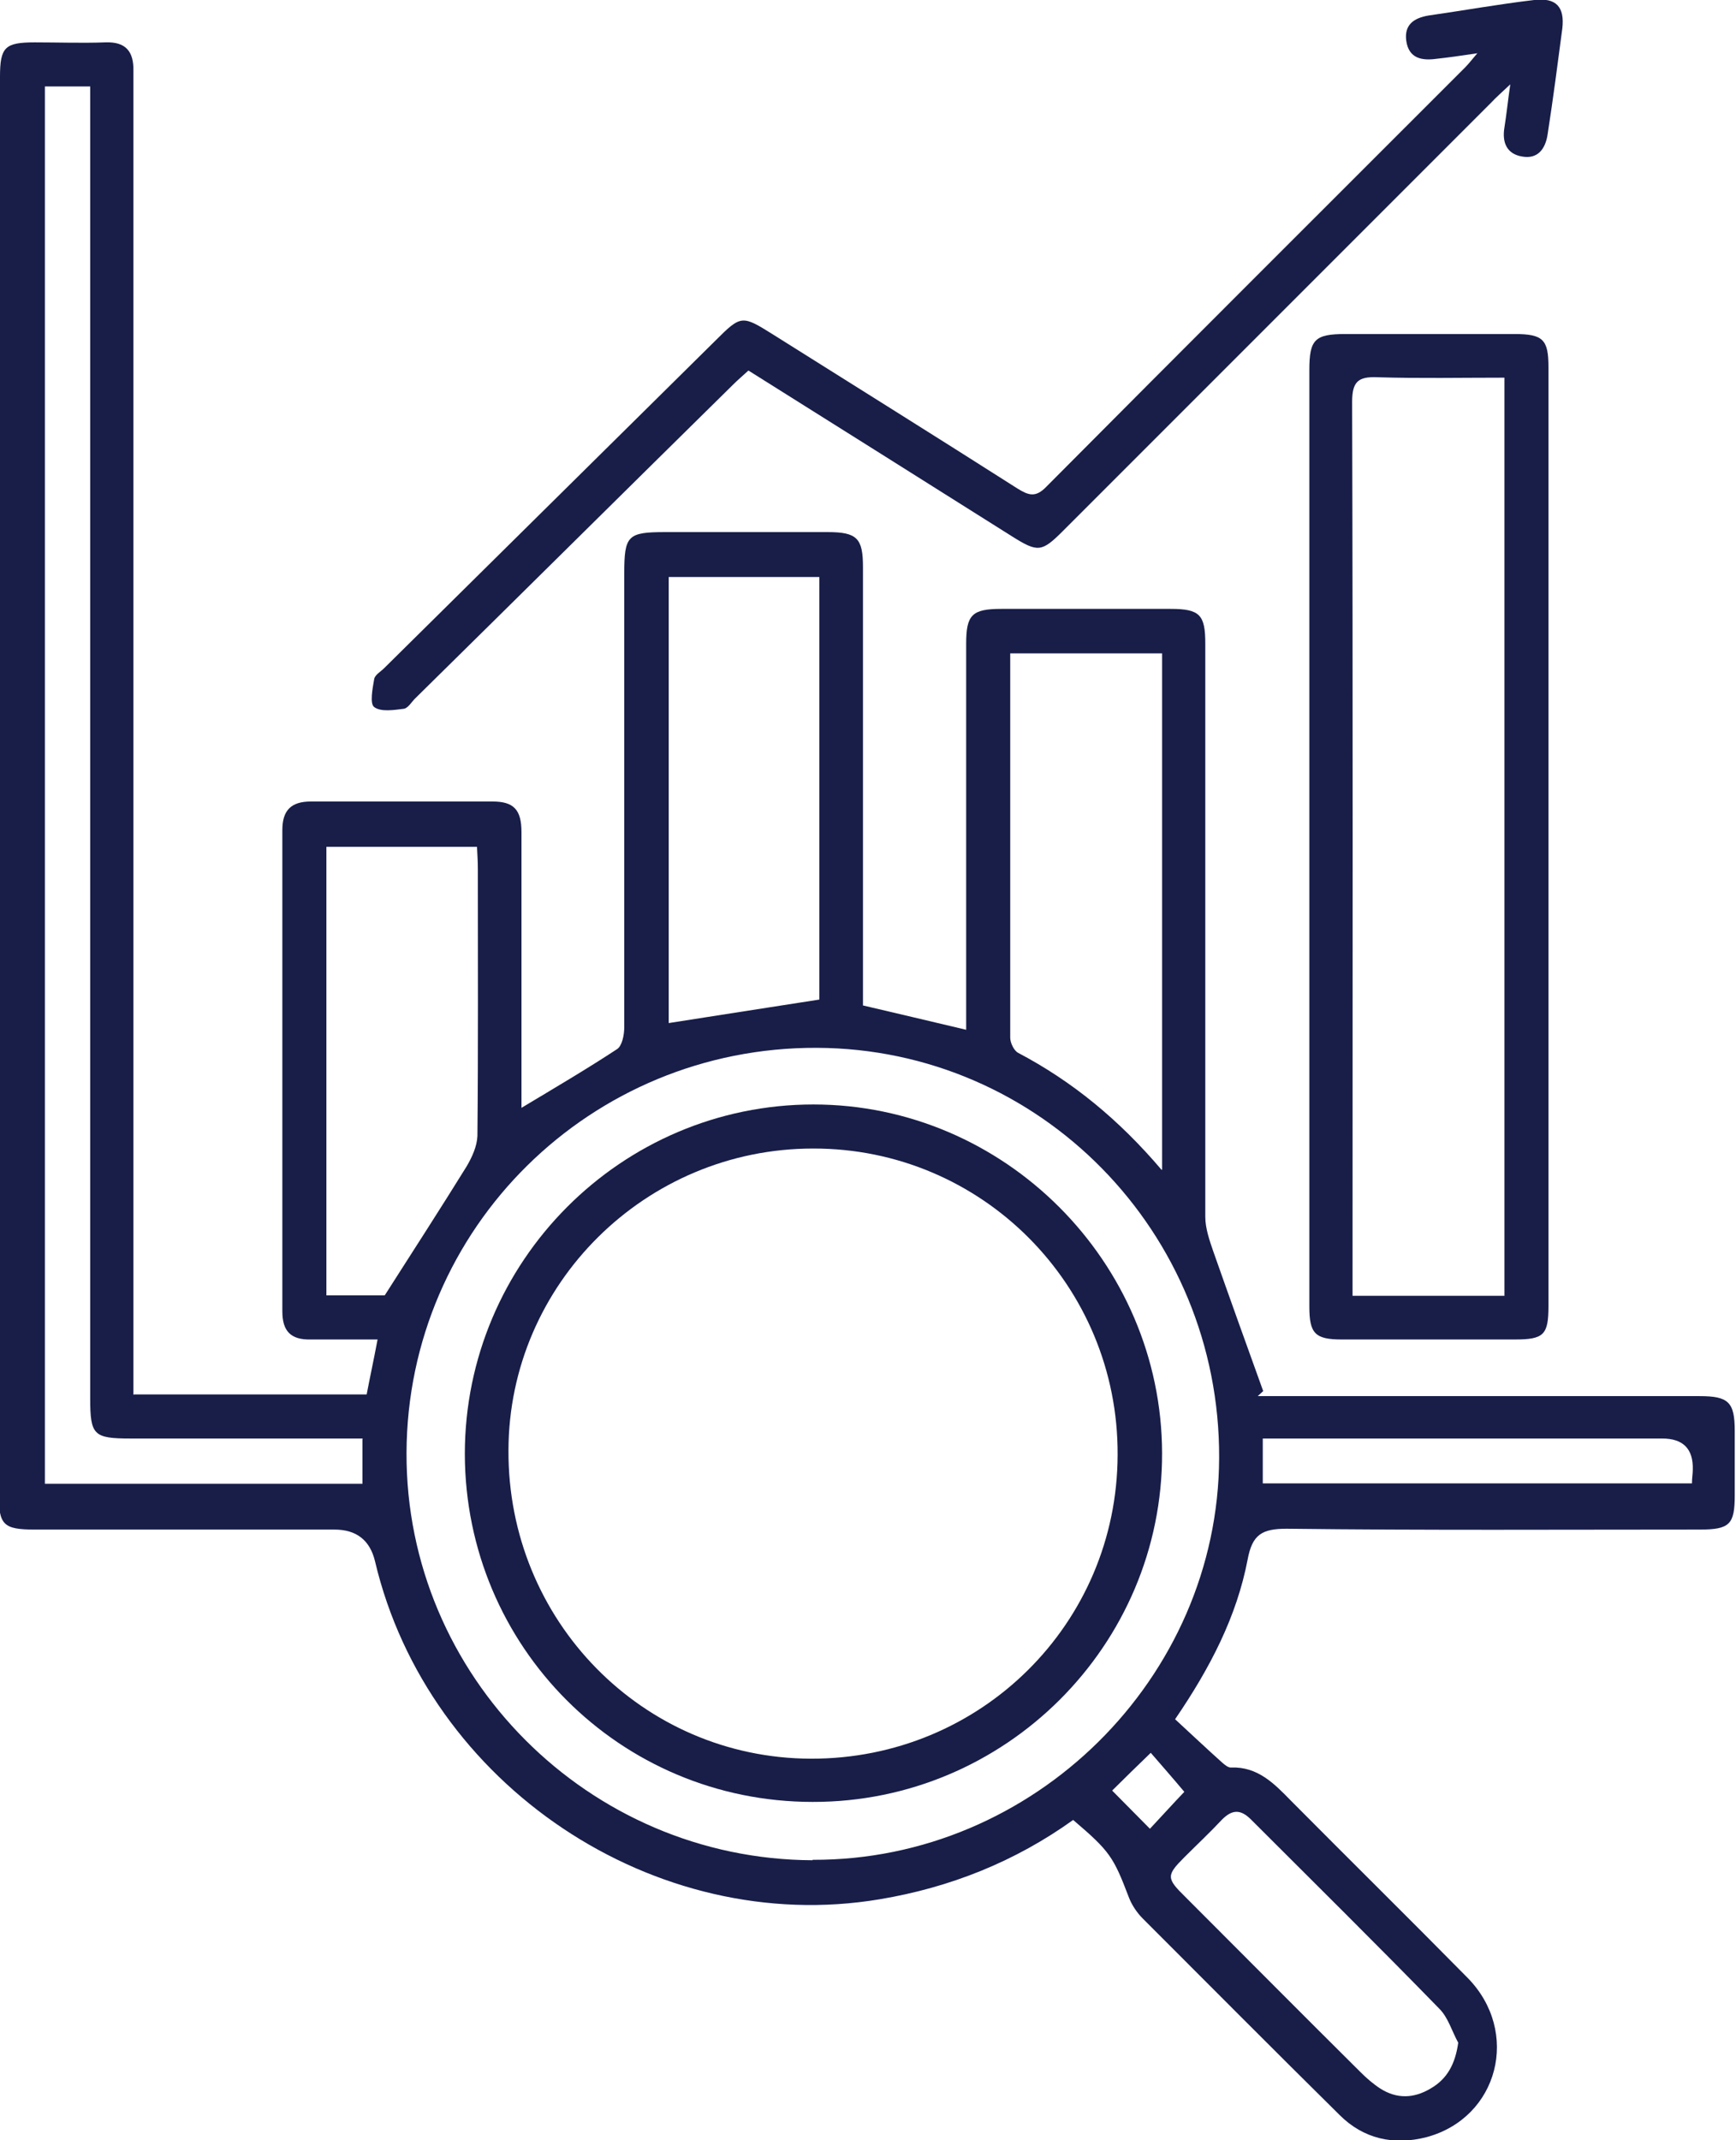 <?xml version="1.0" encoding="UTF-8"?>
<svg id="Layer_1" data-name="Layer 1" xmlns="http://www.w3.org/2000/svg" viewBox="0 0 41.38 51">
  <defs>
    <style>
      .cls-1 {
        fill: #181e48;
      }
    </style>
  </defs>
  <path class="cls-1" d="M3.19,33.23h5.55c.08-.42,.17-.83,.26-1.31-.56,0-1.08,0-1.6,0-.47,.01-.67-.2-.67-.67,0-3.82,0-7.65,0-11.47,0-.48,.22-.68,.68-.68,1.44,0,2.89,0,4.33,0,.51,0,.69,.2,.69,.73,0,2.01,0,4.01,0,6.02,0,.18,0,.36,0,.55,.8-.48,1.55-.92,2.28-1.4,.12-.08,.17-.34,.17-.52,0-3.6,0-7.21,0-10.81,0-.91,.08-.99,.98-.99,1.29,0,2.58,0,3.87,0,.7,0,.84,.15,.84,.83,0,3.3,0,6.59,0,9.89v.56c.82,.19,1.61,.38,2.46,.58v-.53c0-2.89,0-5.78,0-8.67,0-.69,.14-.83,.84-.83,1.34,0,2.69,0,4.03,0,.7,0,.83,.14,.83,.83,0,4.55,0,9.11,0,13.66,0,.27,.1,.56,.19,.82,.39,1.11,.79,2.22,1.19,3.33-.04,.04-.09,.08-.13,.12h.59c3.31,0,6.63,0,9.94,0,.69,0,.84,.14,.84,.83,0,.51,0,1.02,0,1.53,0,.7-.12,.82-.84,.82-3.28,0-6.56,.02-9.84-.02-.59,0-.82,.14-.93,.73-.26,1.36-.89,2.58-1.73,3.81,.38,.35,.75,.7,1.13,1.04,.06,.05,.14,.12,.21,.11,.63-.02,1.02,.38,1.42,.79,1.4,1.41,2.82,2.81,4.21,4.22,1.27,1.29,.74,3.34-.98,3.8-.78,.2-1.5,.04-2.07-.53-1.57-1.55-3.13-3.12-4.69-4.68-.14-.14-.26-.32-.33-.5-.37-.97-.45-1.1-1.33-1.85-1.38,.99-2.93,1.61-4.61,1.89-5.36,.9-10.77-2.72-12.03-8.05q-.18-.76-.97-.76c-2.38,0-4.76,0-7.14,0-.75,0-.86-.11-.86-.85C0,24.33,0,13.08,0,1.83c0-.71,.12-.82,.83-.82,.56,0,1.12,.02,1.68,0,.49-.02,.68,.22,.67,.68,0,.17,0,.34,0,.51,0,10.11,0,20.22,0,30.33v.71Zm16.18,11.09c5.27,.02,9.67-4.33,9.69-9.58,.02-5.38-4.27-9.75-9.59-9.77-5.39-.02-9.76,4.29-9.78,9.65-.02,5.32,4.34,9.69,9.68,9.71Zm-10.72-10.04c-.23,0-.42,0-.6,0-1.65,0-3.3,0-4.94,0-.88,0-.96-.08-.96-.96,0-10.21,0-20.42,0-30.63,0-.21,0-.43,0-.63H1.07V35.36h7.57v-1.07Zm19.05-6.41V15.57h-3.62c0,3.08,0,6.12,0,9.16,0,.12,.09,.31,.19,.36,1.29,.68,2.4,1.59,3.42,2.79ZM15.94,13.75v10.63c1.2-.19,2.38-.37,3.59-.56V13.75h-3.59Zm-8.16,6.43v10.69h1.39c.69-1.08,1.33-2.07,1.95-3.07,.13-.22,.25-.48,.26-.73,.02-2.12,.01-4.24,.01-6.36,0-.17-.01-.33-.02-.53h-3.59Zm26.98,28.5c-.15-.27-.24-.6-.45-.81-1.48-1.52-2.99-3.01-4.49-4.51-.25-.25-.45-.24-.69,0-.29,.31-.6,.6-.9,.9-.43,.43-.43,.5,.02,.94,1.39,1.39,2.78,2.79,4.18,4.18,.14,.14,.3,.28,.47,.39,.39,.25,.8,.24,1.2,0,.4-.23,.59-.59,.66-1.1Zm-4.66-13.33h10.23c0-.13,.02-.23,.02-.33q.02-.74-.73-.74c-2.97,0-5.94,0-8.91,0h-.61v1.07Zm-1.87,7.35c-.26-.31-.54-.63-.8-.93-.32,.31-.62,.6-.92,.9,.3,.3,.59,.6,.9,.91,.3-.32,.58-.63,.82-.88Z"/>
  <path class="cls-1" d="M31.21,19.93c0-3.7,0-7.41,0-11.11,0-.73,.13-.86,.86-.86,1.34,0,2.68,0,4.03,0,.68,0,.81,.13,.81,.79,0,7.46,0,14.91,0,22.37,0,.69-.11,.8-.8,.8-1.38,0-2.75,0-4.13,0-.63,0-.77-.14-.77-.78,0-3.74,0-7.47,0-11.21Zm4.65,10.95V9c-1.03,0-2.03,.02-3.03-.01-.46-.02-.6,.11-.6,.59,.02,6.91,.01,13.83,.01,20.74v.56h3.61Z"/>
  <path class="cls-1" d="M35.21,1.27c-.4,.06-.68,.1-.96,.13-.35,.05-.67,0-.73-.43-.05-.38,.18-.54,.53-.6,.84-.12,1.67-.27,2.52-.37,.52-.06,.73,.16,.67,.68-.11,.84-.22,1.68-.35,2.52-.05,.34-.23,.6-.61,.53-.36-.06-.48-.33-.42-.69,.05-.31,.08-.62,.14-1.03-.2,.19-.34,.31-.46,.44-3.4,3.4-6.8,6.8-10.2,10.2-.51,.51-.6,.52-1.22,.13-2.08-1.31-4.16-2.62-6.28-3.95-.13,.12-.25,.22-.37,.34-2.53,2.49-5.05,4.99-7.58,7.48-.08,.08-.16,.22-.26,.24-.24,.03-.55,.08-.71-.04-.11-.08-.04-.44,0-.67,.02-.1,.15-.17,.24-.26,2.63-2.6,5.27-5.21,7.9-7.81,.61-.61,.63-.6,1.38-.13,1.94,1.22,3.88,2.43,5.81,3.66,.26,.16,.43,.23,.69-.04,3.32-3.34,6.65-6.66,9.98-9.99,.08-.08,.15-.17,.31-.36Z"/>
  <path class="cls-1" d="M19.37,42.94c-4.59,0-8.28-3.7-8.29-8.29,0-4.59,3.73-8.33,8.31-8.33,4.55,0,8.3,3.75,8.31,8.31,.01,4.58-3.74,8.32-8.33,8.31Zm7.27-8.27c.02-4.04-3.24-7.31-7.26-7.3-3.99,0-7.25,3.23-7.26,7.19-.02,4.06,3.2,7.34,7.21,7.35,4.04,.01,7.3-3.21,7.31-7.24Z"/>
</svg>